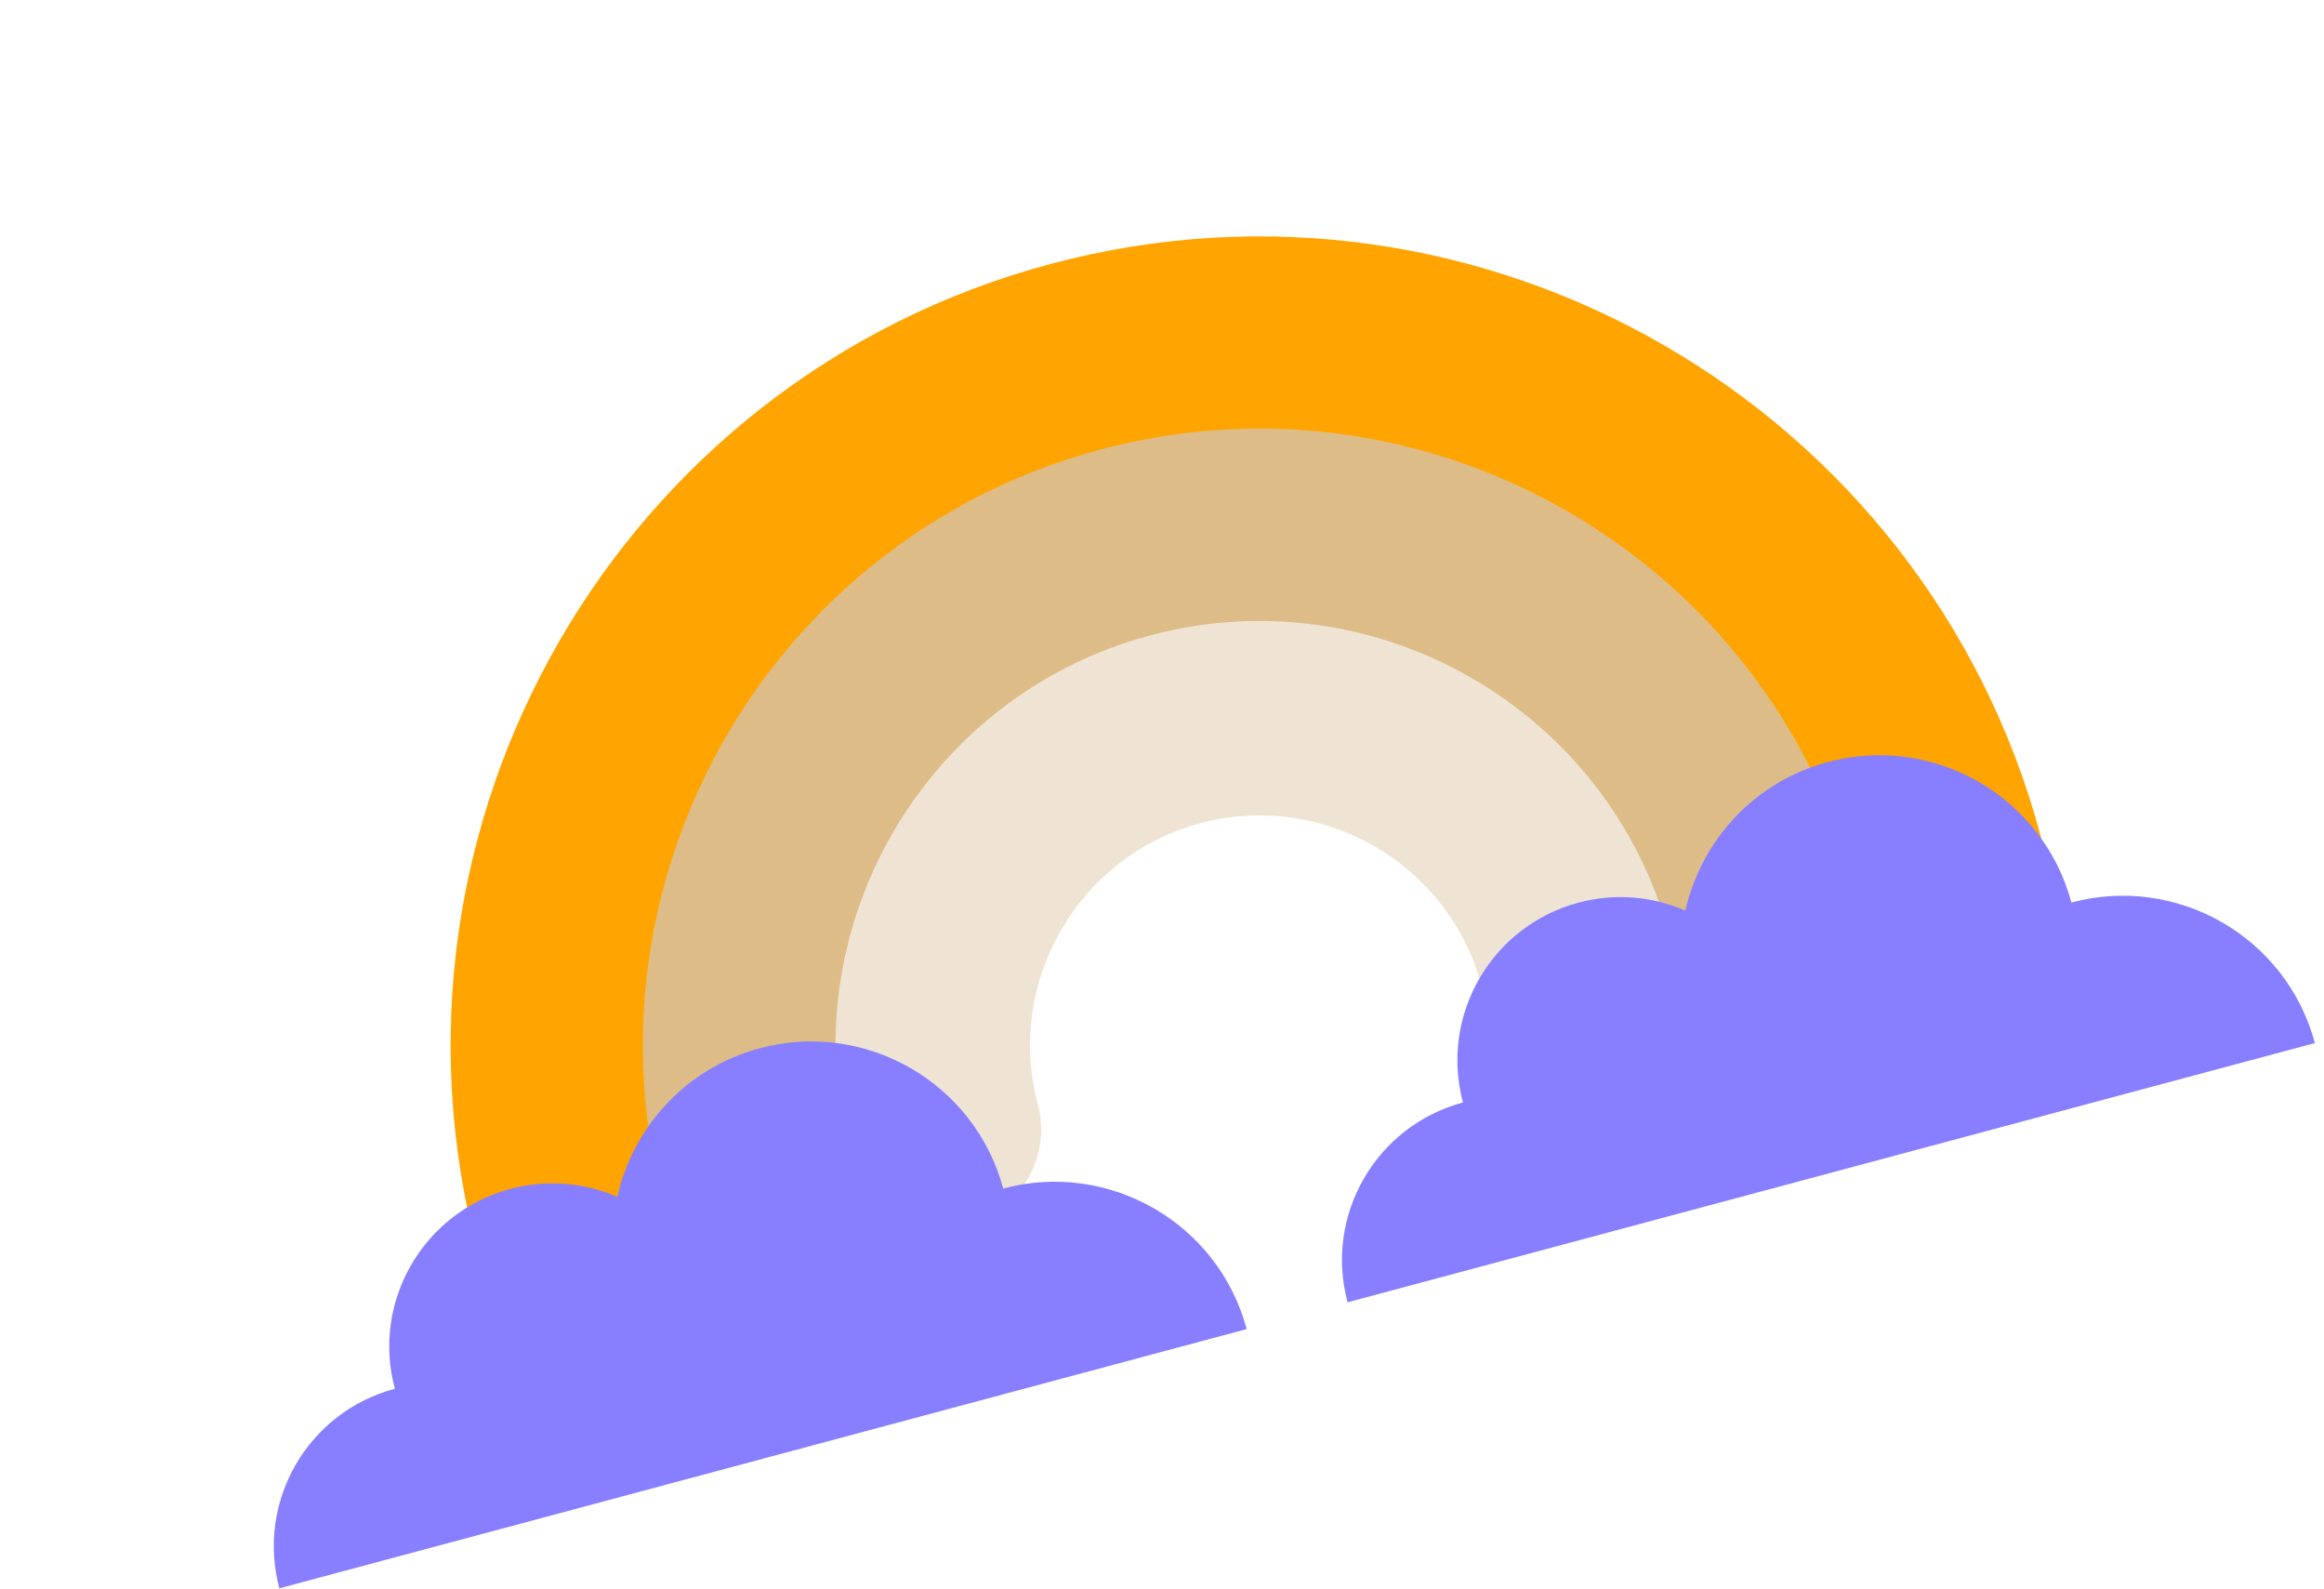 <svg width="215" height="147" viewBox="0 0 215 147" fill="none" xmlns="http://www.w3.org/2000/svg">
<path d="M182.419 88.312C177.619 89.598 172.687 86.752 171.402 81.955C163.298 51.713 132.087 33.683 101.81 41.796C71.533 49.908 53.512 81.106 61.621 111.37C62.907 116.168 60.059 121.098 55.259 122.384C50.459 123.671 45.528 120.825 44.242 116.027C33.568 76.19 57.301 35.103 97.155 24.424C137.009 13.745 178.106 37.461 188.781 77.298C190.066 82.096 187.218 87.026 182.419 88.312Z" fill="#FFA400"/>
<path d="M165.244 92.914C160.444 94.2 155.513 91.354 154.227 86.556C148.659 65.774 127.201 53.392 106.41 58.963C85.619 64.534 73.227 85.986 78.796 106.768C80.082 111.566 77.234 116.496 72.434 117.783C67.634 119.069 62.702 116.223 61.417 111.425C53.283 81.07 71.364 49.734 101.755 41.591C132.146 33.448 163.467 51.522 171.606 81.9C172.892 86.698 170.044 91.628 165.244 92.914Z" fill="#DDBC87"/>
<path d="M148.07 97.516C143.27 98.802 138.338 95.956 137.053 91.158C134.019 79.835 122.345 73.117 111.039 76.147C99.733 79.176 92.988 90.853 96.016 102.154C97.302 106.952 94.454 111.882 89.654 113.168C84.854 114.454 79.922 111.609 78.637 106.811C73.038 85.915 85.502 64.37 106.384 58.775C127.267 53.179 148.839 65.628 154.432 86.501C155.718 91.299 152.87 96.23 148.07 97.516Z" fill="#EFE4D3"/>
<path d="M191.632 83.48C189.006 73.68 178.912 67.855 169.108 70.482C162.261 72.316 157.382 77.766 155.919 84.227C152.909 82.913 149.431 82.578 146.019 83.492C137.966 85.65 133.186 93.925 135.343 101.974C127.29 104.132 122.51 112.407 124.667 120.456L214.156 96.478C211.53 86.677 201.436 80.853 191.632 83.48Z" fill="#877FFF"/>
<path d="M92.816 109.957C90.19 100.157 80.096 94.332 70.292 96.959C63.445 98.794 58.566 104.244 57.103 110.704C54.094 109.39 50.615 109.055 47.203 109.97C39.15 112.127 34.37 120.402 36.527 128.452C28.474 130.609 23.688 138.862 25.845 146.911L115.334 122.932C112.708 113.132 102.614 107.307 92.81 109.934" fill="#877FFF"/>
</svg>
